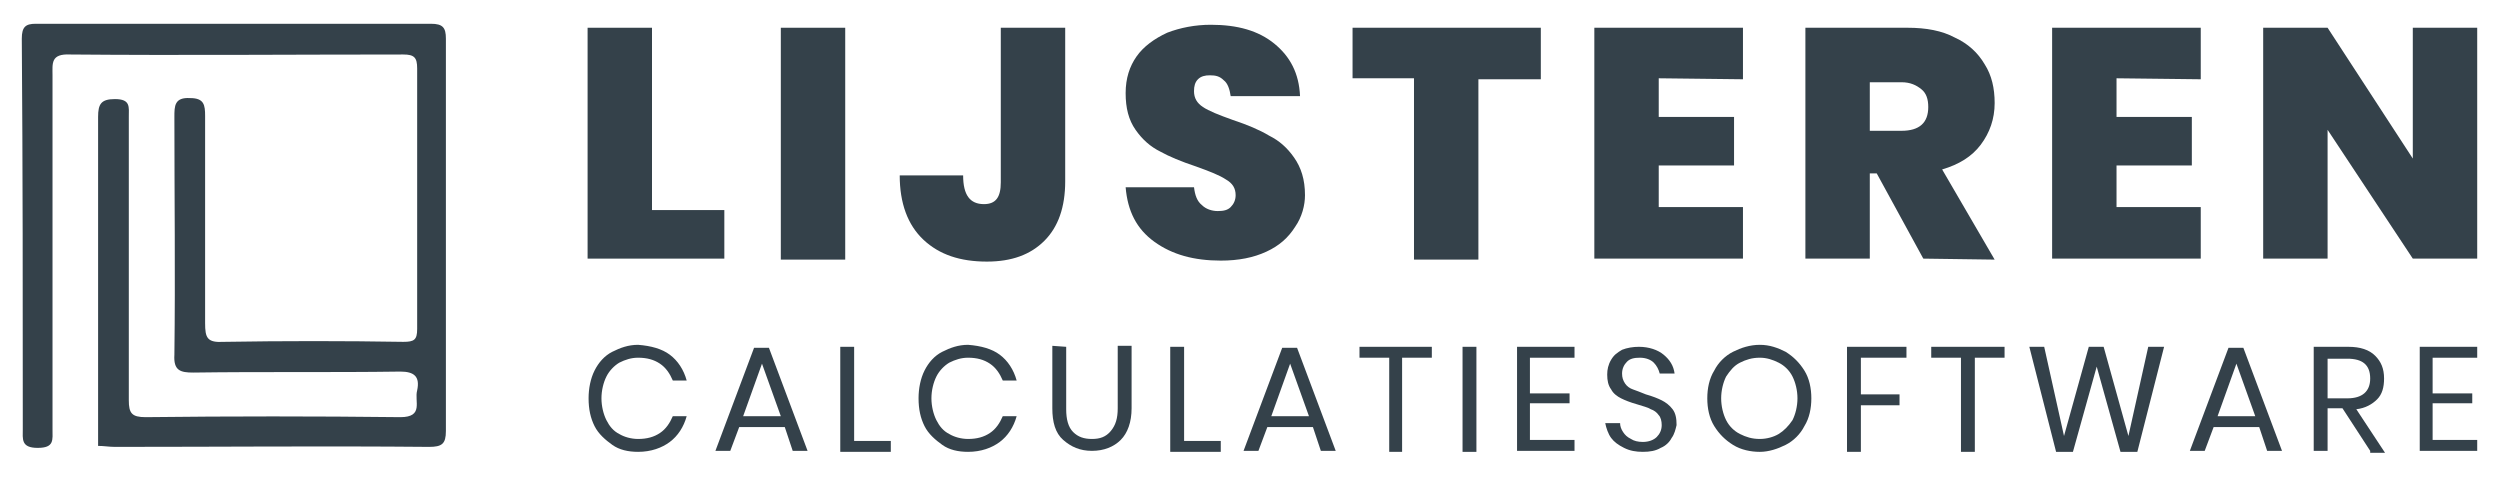 <?xml version="1.0" encoding="utf-8"?>
<!-- Generator: Adobe Illustrator 27.5.0, SVG Export Plug-In . SVG Version: 6.00 Build 0)  -->
<svg version="1.1" id="Laag_1" xmlns="http://www.w3.org/2000/svg" xmlns:xlink="http://www.w3.org/1999/xlink" x="0px" y="0px"
	 viewBox="0 0 252.3 48.2" style="enable-background:new 0 0 252.3 48.2;" xml:space="preserve">
<style type="text/css">
	.st0{fill:#34414A;}
</style>
<g>
	<g>
		<g>
			<path class="st0" d="M65.8,21.2h7.3v4.9H59.3V2.8h6.5V21.2z"/>
			<path class="st0" d="M85.3,2.8v23.4h-6.5V2.8H85.3z"/>
			<path class="st0" d="M107.5,2.8v15.5c0,2.6-0.7,4.6-2.1,6s-3.3,2.1-5.8,2.1c-2.7,0-4.8-0.7-6.4-2.2s-2.4-3.7-2.4-6.5h6.4
				c0,2,0.7,2.9,2.1,2.9c1.2,0,1.7-0.7,1.7-2.2V2.8H107.5z"/>
			<path class="st0" d="M130.7,22.9c-0.7,1.1-1.6,1.9-2.9,2.5c-1.3,0.6-2.8,0.9-4.6,0.9c-2.7,0-4.9-0.6-6.7-1.9s-2.7-3.1-2.9-5.5
				h6.9c0.1,0.8,0.3,1.4,0.8,1.8c0.4,0.4,1,0.6,1.6,0.6s1-0.1,1.3-0.4s0.5-0.7,0.5-1.2c0-0.7-0.3-1.2-1-1.6c-0.6-0.4-1.6-0.8-3-1.3
				c-1.5-0.5-2.7-1-3.6-1.5c-1-0.5-1.8-1.2-2.5-2.2s-1-2.2-1-3.7s0.4-2.7,1.1-3.7s1.8-1.8,3.1-2.4c1.3-0.5,2.8-0.8,4.4-0.8
				c2.7,0,4.8,0.6,6.4,1.9c1.6,1.3,2.5,3,2.6,5.3h-7c-0.1-0.7-0.3-1.3-0.7-1.6c-0.4-0.4-0.8-0.5-1.4-0.5c-0.5,0-0.9,0.1-1.2,0.4
				c-0.3,0.3-0.4,0.7-0.4,1.2c0,0.7,0.3,1.2,0.9,1.6s1.6,0.8,3,1.3c1.5,0.5,2.7,1,3.7,1.6c1,0.5,1.8,1.2,2.5,2.2s1.1,2.2,1.1,3.8
				C131.7,20.7,131.4,21.9,130.7,22.9z"/>
			<path class="st0" d="M155.5,2.8V8h-6.3v18.2h-6.5V7.9h-6.2V2.8H155.5z"/>
			<path class="st0" d="M167.4,7.9v3.9h7.6v4.9h-7.6v4.2h8.5v5.2h-15V2.8h15V8L167.4,7.9L167.4,7.9z"/>
			<path class="st0" d="M194.1,26.1l-4.7-8.6h-0.7v8.6h-6.5V2.8h10.3c1.9,0,3.5,0.3,4.8,1c1.3,0.6,2.3,1.5,3,2.7
				c0.7,1.1,1,2.4,1,3.9c0,1.6-0.5,3-1.4,4.2s-2.2,2-3.9,2.5l5.3,9.1L194.1,26.1L194.1,26.1z M188.7,13.2h3.2c1.8,0,2.7-0.8,2.7-2.4
				c0-0.8-0.2-1.4-0.7-1.8c-0.5-0.4-1.1-0.7-2-0.7h-3.2V13.2z"/>
			<path class="st0" d="M213.6,7.9v3.9h7.6v4.9h-7.6v4.2h8.5v5.2h-15V2.8h15V8L213.6,7.9L213.6,7.9z"/>
			<path class="st0" d="M250,26.1h-6.5l-8.6-13v13h-6.5V2.8h6.5l8.6,13.2V2.8h6.5V26.1z"/>
		</g>
	</g>
	<g>
		<g>
			<path class="st0" d="M67.6,35.8c0.8,0.6,1.4,1.5,1.7,2.6h-1.4c-0.3-0.7-0.7-1.3-1.3-1.7c-0.6-0.4-1.3-0.6-2.2-0.6
				c-0.7,0-1.3,0.2-1.9,0.5c-0.5,0.3-1,0.8-1.3,1.4s-0.5,1.4-0.5,2.2s0.2,1.6,0.5,2.2c0.3,0.6,0.7,1.1,1.3,1.4
				c0.5,0.3,1.2,0.5,1.9,0.5c0.9,0,1.6-0.2,2.2-0.6c0.6-0.4,1-1,1.3-1.7h1.4c-0.3,1.1-0.9,2-1.7,2.6c-0.8,0.6-1.9,1-3.2,1
				c-1,0-1.9-0.2-2.6-0.7S60.4,43.8,60,43c-0.4-0.8-0.6-1.7-0.6-2.8c0-1,0.2-2,0.6-2.8c0.4-0.8,1-1.5,1.8-1.9s1.6-0.7,2.6-0.7
				C65.7,34.9,66.8,35.2,67.6,35.8z"/>
			<path class="st0" d="M79.2,43.1h-4.6l-0.9,2.4h-1.5l3.9-10.4h1.5l3.9,10.4H80L79.2,43.1z M78.8,42l-1.9-5.3L75,42H78.8z"/>
			<path class="st0" d="M86.1,44.5h3.8v1.1h-5.1V35h1.4v9.5H86.1z"/>
			<path class="st0" d="M100.9,35.8c0.8,0.6,1.4,1.5,1.7,2.6h-1.4c-0.3-0.7-0.7-1.3-1.3-1.7c-0.6-0.4-1.3-0.6-2.2-0.6
				c-0.7,0-1.3,0.2-1.9,0.5c-0.5,0.3-1,0.8-1.3,1.4S94,39.4,94,40.2s0.2,1.6,0.5,2.2c0.3,0.6,0.7,1.1,1.3,1.4
				c0.5,0.3,1.2,0.5,1.9,0.5c0.9,0,1.6-0.2,2.2-0.6c0.6-0.4,1-1,1.3-1.7h1.4c-0.3,1.1-0.9,2-1.7,2.6c-0.8,0.6-1.9,1-3.2,1
				c-1,0-1.9-0.2-2.6-0.7s-1.4-1.1-1.8-1.9c-0.4-0.8-0.6-1.7-0.6-2.8c0-1,0.2-2,0.6-2.8s1-1.5,1.8-1.9s1.6-0.7,2.6-0.7
				C99,34.9,100.1,35.2,100.9,35.8z"/>
			<path class="st0" d="M107.6,35v6.3c0,1,0.2,1.8,0.7,2.3s1.1,0.7,1.9,0.7s1.4-0.2,1.9-0.8s0.7-1.3,0.7-2.3v-6.3h1.4v6.3
				c0,1.4-0.4,2.5-1.1,3.2s-1.7,1.1-2.9,1.1c-1.2,0-2.1-0.4-2.9-1.1s-1.1-1.8-1.1-3.2v-6.3L107.6,35L107.6,35z"/>
			<path class="st0" d="M119.4,44.5h3.8v1.1h-5.1V35h1.4v9.5H119.4z"/>
			<path class="st0" d="M132.5,43.1h-4.6l-0.9,2.4h-1.5l3.9-10.4h1.5l3.9,10.4h-1.5L132.5,43.1z M132.1,42l-1.9-5.3l-1.9,5.3H132.1z
				"/>
			<path class="st0" d="M144.5,35v1.1h-3v9.5h-1.3v-9.5h-3V35H144.5z"/>
			<path class="st0" d="M149,35v10.6h-1.4V35H149z"/>
			<path class="st0" d="M154.4,36.1v3.6h4v1h-4v3.7h4.5v1.1h-5.8V35h5.8v1.1C158.9,36.1,154.4,36.1,154.4,36.1z"/>
			<path class="st0" d="M168.7,44.2c-0.2,0.4-0.6,0.8-1.1,1c-0.5,0.3-1.1,0.4-1.8,0.4s-1.3-0.1-1.9-0.4s-1-0.6-1.3-1s-0.5-1-0.6-1.5
				h1.5c0,0.3,0.1,0.6,0.3,0.9c0.2,0.3,0.4,0.5,0.8,0.7c0.3,0.2,0.7,0.3,1.2,0.3c0.6,0,1.1-0.2,1.4-0.5c0.3-0.3,0.5-0.7,0.5-1.2
				c0-0.4-0.1-0.8-0.3-1c-0.2-0.3-0.5-0.5-0.8-0.6c-0.3-0.2-0.8-0.3-1.4-0.5c-0.7-0.2-1.2-0.4-1.6-0.6c-0.4-0.2-0.8-0.5-1-0.9
				c-0.3-0.4-0.4-0.9-0.4-1.5c0-0.5,0.1-1,0.4-1.5s0.6-0.7,1.1-1c0.5-0.2,1.1-0.3,1.7-0.3c1,0,1.9,0.3,2.5,0.8s1,1.1,1.1,1.9h-1.5
				c-0.1-0.4-0.3-0.8-0.6-1.1s-0.8-0.5-1.4-0.5c-0.6,0-1,0.1-1.3,0.4c-0.3,0.3-0.5,0.7-0.5,1.2c0,0.4,0.1,0.7,0.3,1s0.5,0.5,0.8,0.6
				s0.8,0.3,1.3,0.5c0.7,0.2,1.2,0.4,1.6,0.6s0.8,0.5,1.1,0.9s0.4,0.9,0.4,1.6C169.1,43.3,169,43.8,168.7,44.2z"/>
			<path class="st0" d="M180.2,35.5c0.8,0.5,1.4,1.1,1.9,1.9c0.5,0.8,0.7,1.8,0.7,2.8s-0.2,2-0.7,2.8c-0.4,0.8-1.1,1.5-1.9,1.9
				s-1.7,0.7-2.6,0.7s-1.9-0.2-2.7-0.7s-1.4-1.1-1.9-1.9c-0.5-0.8-0.7-1.8-0.7-2.8s0.2-2,0.7-2.8c0.4-0.8,1.1-1.5,1.9-1.9
				s1.7-0.7,2.7-0.7S179.4,35.1,180.2,35.5z M175.6,36.6c-0.6,0.3-1,0.8-1.4,1.4c-0.3,0.6-0.5,1.4-0.5,2.2s0.2,1.6,0.5,2.2
				c0.3,0.6,0.8,1.1,1.4,1.4s1.2,0.5,2,0.5c0.7,0,1.4-0.2,1.9-0.5s1-0.8,1.4-1.4c0.3-0.6,0.5-1.4,0.5-2.2s-0.2-1.6-0.5-2.2
				c-0.3-0.6-0.8-1.1-1.4-1.4s-1.2-0.5-1.9-0.5C176.8,36.1,176.2,36.3,175.6,36.6z"/>
			<path class="st0" d="M192.4,35v1.1h-4.6v3.7h3.9v1.1h-3.9v4.7h-1.4V35H192.4z"/>
			<path class="st0" d="M202.3,35v1.1h-3v9.5h-1.4v-9.5h-3V35H202.3z"/>
			<path class="st0" d="M218.4,35l-2.7,10.6H214l-2.4-8.6l-2.4,8.6h-1.7L204.8,35h1.5l2,9l2.5-9h1.5l2.5,9l2-9H218.4z"/>
			<path class="st0" d="M228,43.1h-4.6l-0.9,2.4H221l3.9-10.4h1.5l3.9,10.4h-1.5L228,43.1z M227.6,42l-1.9-5.3l-1.9,5.3H227.6z"/>
			<path class="st0" d="M239.2,45.5l-2.8-4.3h-1.5v4.3h-1.4V35h3.5c1.2,0,2.1,0.3,2.7,0.9c0.6,0.6,0.9,1.3,0.9,2.3
				c0,0.9-0.2,1.6-0.7,2.1s-1.2,0.9-2.1,1l2.9,4.4h-1.5V45.5z M234.9,40.2h2c1.5,0,2.3-0.7,2.3-2c0-1.4-0.8-2-2.3-2h-2V40.2z"/>
			<path class="st0" d="M245.5,36.1v3.6h4v1h-4v3.7h4.5v1.1h-5.8V35h5.8v1.1C250,36.1,245.5,36.1,245.5,36.1z"/>
		</g>
	</g>
	<g>
		<g>
			<path class="st0" d="M9.9,45c0-0.5,0-0.9,0-1.3c0-10.6,0-21.3,0-31.9c0-1.3,0.3-1.8,1.7-1.8c1.6,0,1.4,0.8,1.4,1.8
				c0,9.5,0,19.1,0,28.6c0,1.3,0.3,1.7,1.7,1.7c8.6-0.1,17.1-0.1,25.7,0c2.4,0,1.4-1.6,1.7-2.7c0.3-1.4-0.3-1.9-1.7-1.9
				c-7,0.1-13.9,0-20.9,0.1c-1.3,0-2-0.2-1.9-1.8c0.1-8,0-16,0-24c0-1.1,0-2,1.6-1.9c1.4,0,1.5,0.7,1.5,1.8c0,7,0,13.9,0,20.9
				c0,1.5,0.2,2,1.9,1.9c6-0.1,12.1-0.1,18.1,0c1.1,0,1.4-0.2,1.4-1.3c0-8.8,0-17.5,0-26.3c0-1.1-0.3-1.4-1.4-1.4
				c-11.2,0-22.4,0.1-33.6,0c-2-0.1-1.8,0.9-1.8,2.1c0,11.9,0,23.8,0,35.7c0,1.1,0.2,1.9-1.5,1.9s-1.5-0.9-1.5-1.9
				c0-13.1,0-26.3-0.1-39.4c0-1.2,0.4-1.5,1.4-1.5c13.3,0,26.6,0,39.9,0c1.2,0,1.5,0.4,1.5,1.5c0,13.2,0,26.4,0,39.6
				c0,1.3-0.4,1.6-1.7,1.6c-10.6-0.1-21.1,0-31.7,0C11,45.1,10.5,45,9.9,45z"/>
		</g>
	</g>
</g>
</svg>
